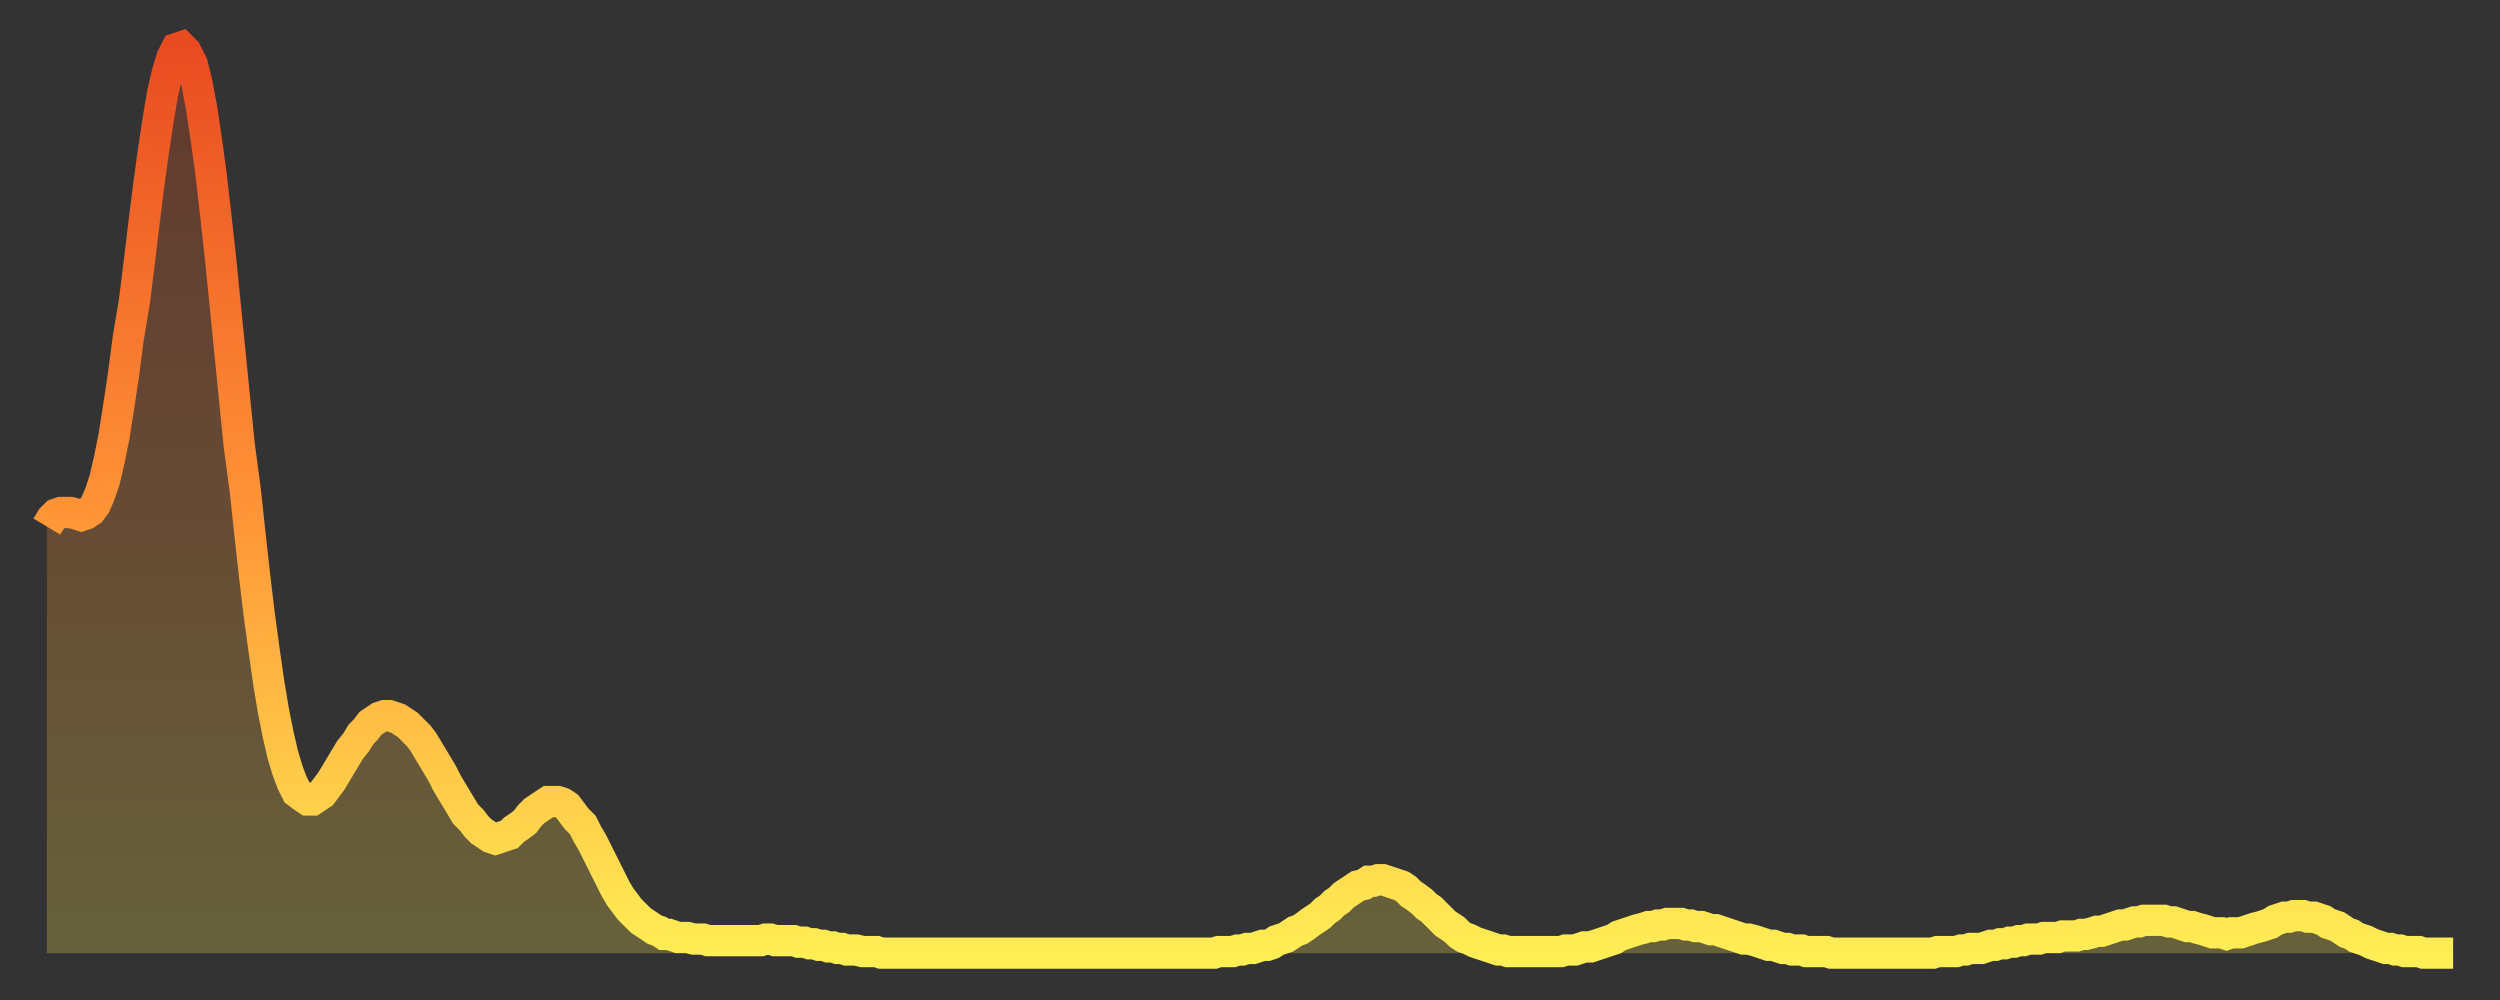 <?xml version="1.0" encoding="utf-8" ?>
<svg baseProfile="full" height="64" version="1.1" width="160" xmlns="http://www.w3.org/2000/svg" xmlns:ev="http://www.w3.org/2001/xml-events" xmlns:xlink="http://www.w3.org/1999/xlink"><rect width="100%" height="100%" fill="#333333" stroke="none"/><defs><linearGradient id="id1925100" x1="0" x2="0" y1="0" y2="1"><stop offset="0%" stop-color="#e94b21" /><stop offset="50%" stop-color="#ff9236" /><stop offset="100%" stop-color="#ffee55" /></linearGradient></defs><g transform="translate(3,3)"><g><path d="M 0.0 30.7 0.3 30.2 0.6 29.9 0.9 29.8 1.2 29.8 1.5 29.8 1.9 29.9 2.2 30.0 2.5 29.9 2.8 29.7 3.1 29.3 3.4 28.6 3.7 27.7 4.0 26.4 4.3 24.9 4.6 23.0 4.9 21.0 5.2 18.7 5.6 16.3 5.9 13.9 6.2 11.4 6.5 9.0 6.8 6.8 7.1 4.8 7.4 3.0 7.7 1.7 8.0 0.7 8.3 0.1 8.6 0.0 8.9 0.3 9.3 1.1 9.6 2.3 9.9 3.9 10.2 5.9 10.5 8.1 10.8 10.7 11.1 13.4 11.4 16.4 11.7 19.4 12.0 22.4 12.3 25.4 12.7 28.4 13.0 31.2 13.3 33.9 13.6 36.4 13.9 38.6 14.2 40.7 14.5 42.5 14.8 44.0 15.1 45.3 15.4 46.3 15.7 47.1 16.0 47.7 16.4 48.0 16.7 48.2 17.0 48.2 17.3 48.0 17.6 47.8 17.9 47.4 18.2 47.0 18.5 46.5 18.8 46.0 19.1 45.5 19.4 45.0 19.8 44.5 20.1 44.0 20.4 43.7 20.7 43.3 21.0 43.1 21.3 42.9 21.6 42.8 21.9 42.8 22.2 42.9 22.5 43.0 22.8 43.2 23.1 43.4 23.5 43.8 23.8 44.1 24.1 44.5 24.4 45.0 24.7 45.5 25.0 46.0 25.3 46.5 25.6 47.1 25.9 47.6 26.2 48.1 26.5 48.6 26.8 49.1 27.2 49.5 27.5 49.9 27.8 50.2 28.1 50.4 28.4 50.6 28.7 50.7 29.0 50.6 29.3 50.5 29.6 50.4 29.9 50.1 30.2 49.9 30.6 49.6 30.9 49.2 31.2 48.9 31.5 48.7 31.8 48.5 32.1 48.3 32.4 48.3 32.7 48.3 33.0 48.4 33.3 48.6 33.6 49.0 33.9 49.4 34.3 49.8 34.6 50.4 34.9 50.9 35.2 51.5 35.5 52.1 35.8 52.7 36.1 53.3 36.4 53.9 36.7 54.4 37.0 54.8 37.3 55.2 37.7 55.6 38.0 55.9 38.3 56.1 38.6 56.3 38.9 56.5 39.2 56.6 39.5 56.8 39.8 56.8 40.1 56.9 40.4 57.0 40.7 57.0 41.0 57.0 41.4 57.1 41.7 57.1 42.0 57.1 42.3 57.2 42.6 57.2 42.9 57.2 43.2 57.2 43.5 57.2 43.8 57.2 44.1 57.2 44.4 57.2 44.7 57.2 45.1 57.2 45.4 57.2 45.7 57.2 46.0 57.1 46.3 57.1 46.6 57.2 46.9 57.2 47.2 57.2 47.5 57.2 47.8 57.2 48.1 57.3 48.5 57.3 48.8 57.4 49.1 57.4 49.4 57.5 49.7 57.5 50.0 57.6 50.3 57.6 50.6 57.7 50.9 57.7 51.2 57.8 51.5 57.8 51.8 57.8 52.2 57.9 52.5 57.9 52.8 57.9 53.1 57.9 53.4 58.0 53.7 58.0 54.0 58.0 54.3 58.0 54.6 58.0 54.9 58.0 55.2 58.0 55.6 58.0 55.9 58.0 56.2 58.0 56.5 58.0 56.8 58.0 57.1 58.0 57.4 58.0 57.7 58.0 58.0 58.0 58.3 58.0 58.6 58.0 58.9 58.0 59.3 58.0 59.6 58.0 59.9 58.0 60.2 58.0 60.5 58.0 60.8 58.0 61.1 58.0 61.4 58.0 61.7 58.0 62.0 58.0 62.3 58.0 62.6 58.0 63.0 58.0 63.3 58.0 63.6 58.0 63.9 58.0 64.2 58.0 64.5 58.0 64.8 58.0 65.1 58.0 65.4 58.0 65.7 58.0 66.0 58.0 66.4 58.0 66.7 58.0 67.0 58.0 67.3 58.0 67.6 58.0 67.9 58.0 68.2 58.0 68.5 58.0 68.8 58.0 69.1 58.0 69.4 58.0 69.7 58.0 70.1 58.0 70.4 58.0 70.7 58.0 71.0 58.0 71.3 58.0 71.6 58.0 71.9 58.0 72.2 58.0 72.5 58.0 72.8 58.0 73.1 58.0 73.5 58.0 73.8 58.0 74.1 58.0 74.4 58.0 74.7 58.0 75.0 57.9 75.3 57.9 75.6 57.9 75.9 57.9 76.2 57.8 76.5 57.8 76.8 57.7 77.2 57.7 77.5 57.6 77.8 57.5 78.1 57.5 78.4 57.4 78.7 57.2 79.0 57.1 79.3 57.0 79.6 56.8 79.9 56.6 80.2 56.5 80.5 56.3 80.9 56.0 81.2 55.8 81.5 55.6 81.8 55.3 82.1 55.1 82.4 54.8 82.7 54.6 83.0 54.3 83.3 54.1 83.6 53.9 83.9 53.7 84.3 53.6 84.6 53.4 84.9 53.4 85.2 53.3 85.5 53.3 85.8 53.4 86.1 53.5 86.4 53.6 86.7 53.7 87.0 53.9 87.3 54.2 87.6 54.4 88.0 54.7 88.3 55.0 88.6 55.2 88.9 55.5 89.2 55.8 89.5 56.1 89.8 56.3 90.1 56.5 90.4 56.8 90.7 57.0 91.0 57.1 91.4 57.3 91.7 57.4 92.0 57.5 92.3 57.6 92.6 57.7 92.9 57.8 93.2 57.8 93.5 57.9 93.8 57.9 94.1 57.9 94.4 57.9 94.7 57.9 95.1 57.9 95.4 57.9 95.7 57.9 96.0 57.9 96.3 57.9 96.6 57.9 96.9 57.9 97.2 57.8 97.5 57.8 97.8 57.8 98.1 57.7 98.4 57.6 98.8 57.6 99.1 57.5 99.4 57.4 99.7 57.3 100.0 57.2 100.3 57.1 100.6 56.9 100.9 56.8 101.2 56.7 101.5 56.6 101.8 56.5 102.2 56.4 102.5 56.3 102.8 56.3 103.1 56.2 103.4 56.2 103.7 56.1 104.0 56.1 104.3 56.1 104.6 56.1 104.9 56.2 105.2 56.2 105.5 56.3 105.9 56.3 106.2 56.4 106.5 56.5 106.8 56.5 107.1 56.6 107.4 56.7 107.7 56.8 108.0 56.9 108.3 57.0 108.6 57.1 108.9 57.1 109.3 57.2 109.6 57.3 109.9 57.4 110.2 57.5 110.5 57.5 110.8 57.6 111.1 57.7 111.4 57.7 111.7 57.8 112.0 57.8 112.3 57.8 112.6 57.9 113.0 57.9 113.3 57.9 113.6 57.9 113.9 57.9 114.2 58.0 114.5 58.0 114.8 58.0 115.1 58.0 115.4 58.0 115.7 58.0 116.0 58.0 116.3 58.0 116.7 58.0 117.0 58.0 117.3 58.0 117.6 58.0 117.9 58.0 118.2 58.0 118.5 58.0 118.8 58.0 119.1 58.0 119.4 58.0 119.7 58.0 120.1 58.0 120.4 58.0 120.7 58.0 121.0 57.9 121.3 57.9 121.6 57.9 121.9 57.9 122.2 57.9 122.5 57.8 122.8 57.8 123.1 57.7 123.4 57.7 123.8 57.7 124.1 57.6 124.4 57.5 124.7 57.5 125.0 57.4 125.3 57.4 125.6 57.3 125.9 57.3 126.2 57.2 126.5 57.2 126.8 57.1 127.2 57.1 127.5 57.1 127.8 57.0 128.1 57.0 128.4 57.0 128.7 57.0 129.0 56.9 129.3 56.9 129.6 56.9 129.9 56.9 130.2 56.8 130.5 56.8 130.9 56.7 131.2 56.6 131.5 56.6 131.8 56.5 132.1 56.4 132.4 56.3 132.7 56.2 133.0 56.2 133.3 56.1 133.6 56.0 133.9 56.0 134.2 55.9 134.6 55.9 134.9 55.9 135.2 55.9 135.5 55.9 135.8 56.0 136.1 56.0 136.4 56.1 136.7 56.2 137.0 56.3 137.3 56.3 137.6 56.4 138.0 56.5 138.3 56.6 138.6 56.7 138.9 56.7 139.2 56.7 139.5 56.8 139.8 56.7 140.1 56.7 140.4 56.7 140.7 56.6 141.0 56.5 141.3 56.4 141.7 56.3 142.0 56.2 142.3 56.1 142.6 55.9 142.9 55.8 143.2 55.7 143.5 55.7 143.8 55.6 144.1 55.6 144.4 55.6 144.7 55.7 145.1 55.7 145.4 55.8 145.7 55.9 146.0 56.1 146.3 56.2 146.6 56.3 146.9 56.5 147.2 56.7 147.5 56.8 147.8 57.0 148.1 57.1 148.4 57.2 148.8 57.4 149.1 57.5 149.4 57.6 149.7 57.7 150.0 57.7 150.3 57.8 150.6 57.8 150.9 57.9 151.2 57.9 151.5 57.9 151.8 57.9 152.1 58.0 152.5 58.0 152.8 58.0 153.1 58.0 153.4 58.0 153.7 58.0 154.0 58.0" fill="none" id="graph-curve" opacity="1" stroke="url(#id1925100)" stroke-width="2" /><path d="M 0 58 L 0.0 30.7 0.3 30.2 0.6 29.9 0.9 29.8 1.2 29.8 1.5 29.8 1.9 29.9 2.2 30.0 2.5 29.9 2.8 29.7 3.1 29.3 3.4 28.6 3.7 27.7 4.0 26.4 4.3 24.9 4.6 23.0 4.9 21.0 5.2 18.7 5.6 16.3 5.9 13.9 6.2 11.4 6.5 9.0 6.8 6.8 7.1 4.8 7.4 3.0 7.7 1.7 8.0 0.7 8.3 0.1 8.6 0.0 8.9 0.3 9.3 1.1 9.6 2.3 9.9 3.9 10.2 5.9 10.5 8.1 10.8 10.7 11.1 13.4 11.4 16.4 11.7 19.4 12.0 22.4 12.3 25.4 12.7 28.4 13.0 31.2 13.3 33.9 13.6 36.4 13.9 38.6 14.2 40.7 14.5 42.5 14.8 44.0 15.1 45.3 15.4 46.3 15.7 47.1 16.0 47.7 16.4 48.0 16.7 48.2 17.0 48.2 17.3 48.0 17.6 47.8 17.9 47.4 18.2 47.0 18.5 46.5 18.8 46.0 19.1 45.5 19.4 45.0 19.8 44.5 20.1 44.0 20.4 43.7 20.7 43.3 21.0 43.1 21.3 42.9 21.6 42.8 21.9 42.8 22.2 42.9 22.5 43.0 22.8 43.2 23.1 43.4 23.5 43.8 23.8 44.1 24.1 44.5 24.4 45.0 24.7 45.5 25.0 46.0 25.3 46.5 25.6 47.1 25.9 47.6 26.2 48.1 26.5 48.6 26.8 49.1 27.2 49.5 27.5 49.9 27.8 50.2 28.1 50.4 28.4 50.6 28.7 50.7 29.0 50.6 29.3 50.5 29.6 50.4 29.9 50.1 30.2 49.9 30.6 49.6 30.9 49.2 31.2 48.9 31.5 48.7 31.8 48.5 32.1 48.3 32.4 48.3 32.7 48.3 33.0 48.4 33.3 48.6 33.6 49.0 33.9 49.4 34.3 49.8 34.6 50.4 34.9 50.9 35.2 51.5 35.5 52.1 35.8 52.7 36.1 53.3 36.4 53.9 36.7 54.4 37.0 54.8 37.3 55.2 37.7 55.6 38.0 55.9 38.3 56.1 38.6 56.3 38.9 56.5 39.2 56.6 39.5 56.8 39.8 56.8 40.1 56.9 40.4 57.0 40.7 57.0 41.0 57.0 41.4 57.1 41.7 57.1 42.0 57.1 42.3 57.2 42.6 57.2 42.9 57.2 43.2 57.2 43.5 57.2 43.8 57.2 44.1 57.2 44.4 57.2 44.7 57.2 45.1 57.2 45.4 57.2 45.7 57.2 46.0 57.1 46.3 57.1 46.6 57.2 46.9 57.2 47.2 57.2 47.5 57.2 47.8 57.2 48.1 57.3 48.5 57.3 48.8 57.4 49.1 57.4 49.4 57.5 49.7 57.5 50.0 57.6 50.3 57.6 50.6 57.7 50.9 57.7 51.2 57.8 51.5 57.8 51.8 57.8 52.2 57.9 52.5 57.9 52.8 57.9 53.1 57.9 53.4 58.0 53.7 58.0 54.0 58.0 54.3 58.0 54.6 58.0 54.9 58.0 55.2 58.0 55.6 58.0 55.9 58.0 56.2 58.0 56.5 58.0 56.8 58.0 57.1 58.0 57.4 58.0 57.7 58.0 58.0 58.0 58.3 58.0 58.6 58.0 58.9 58.0 59.3 58.0 59.6 58.0 59.9 58.0 60.2 58.0 60.5 58.0 60.8 58.0 61.1 58.0 61.4 58.0 61.7 58.0 62.0 58.0 62.3 58.0 62.6 58.0 63.0 58.0 63.3 58.0 63.6 58.0 63.9 58.0 64.2 58.0 64.5 58.0 64.8 58.0 65.1 58.0 65.4 58.0 65.7 58.0 66.0 58.0 66.4 58.0 66.7 58.0 67.0 58.0 67.3 58.0 67.6 58.0 67.9 58.0 68.2 58.0 68.5 58.0 68.8 58.0 69.1 58.0 69.4 58.0 69.7 58.0 70.1 58.0 70.4 58.0 70.7 58.0 71.0 58.0 71.3 58.0 71.6 58.0 71.9 58.0 72.2 58.0 72.5 58.0 72.8 58.0 73.1 58.0 73.5 58.0 73.8 58.0 74.1 58.0 74.4 58.0 74.7 58.0 75.0 57.9 75.3 57.9 75.6 57.9 75.9 57.9 76.2 57.8 76.5 57.8 76.8 57.7 77.2 57.7 77.5 57.6 77.8 57.5 78.1 57.5 78.4 57.4 78.7 57.2 79.0 57.1 79.3 57.0 79.6 56.8 79.9 56.6 80.2 56.5 80.5 56.3 80.9 56.0 81.2 55.8 81.5 55.6 81.8 55.3 82.1 55.1 82.4 54.8 82.7 54.6 83.0 54.3 83.3 54.1 83.6 53.9 83.9 53.7 84.3 53.6 84.6 53.4 84.9 53.4 85.2 53.3 85.5 53.3 85.8 53.4 86.1 53.5 86.4 53.6 86.7 53.7 87.0 53.9 87.3 54.2 87.6 54.4 88.0 54.7 88.3 55.0 88.6 55.2 88.9 55.5 89.2 55.8 89.5 56.1 89.8 56.3 90.1 56.5 90.4 56.8 90.7 57.0 91.0 57.1 91.4 57.3 91.7 57.4 92.0 57.5 92.3 57.6 92.6 57.7 92.9 57.8 93.2 57.8 93.5 57.9 93.8 57.9 94.1 57.9 94.4 57.9 94.7 57.9 95.1 57.9 95.4 57.9 95.7 57.9 96.0 57.9 96.3 57.9 96.6 57.9 96.9 57.9 97.2 57.8 97.5 57.8 97.8 57.8 98.1 57.7 98.4 57.6 98.8 57.6 99.1 57.5 99.4 57.4 99.7 57.3 100.0 57.2 100.3 57.1 100.6 56.9 100.9 56.8 101.2 56.7 101.5 56.6 101.8 56.5 102.2 56.4 102.5 56.3 102.8 56.3 103.1 56.2 103.4 56.2 103.7 56.1 104.0 56.1 104.3 56.1 104.6 56.1 104.9 56.2 105.2 56.2 105.5 56.3 105.9 56.3 106.2 56.4 106.5 56.5 106.8 56.5 107.1 56.6 107.4 56.7 107.7 56.8 108.0 56.9 108.3 57.0 108.6 57.1 108.9 57.1 109.3 57.2 109.6 57.3 109.9 57.4 110.2 57.5 110.5 57.5 110.8 57.6 111.1 57.7 111.4 57.7 111.7 57.8 112.0 57.8 112.3 57.8 112.6 57.9 113.0 57.9 113.3 57.9 113.6 57.9 113.9 57.9 114.2 58.0 114.5 58.0 114.8 58.0 115.1 58.0 115.4 58.0 115.7 58.0 116.0 58.0 116.3 58.0 116.7 58.0 117.0 58.0 117.3 58.0 117.6 58.0 117.9 58.0 118.2 58.0 118.5 58.0 118.8 58.0 119.1 58.0 119.4 58.0 119.7 58.0 120.1 58.0 120.4 58.0 120.7 58.0 121.0 57.9 121.3 57.9 121.6 57.9 121.9 57.9 122.2 57.9 122.5 57.8 122.8 57.8 123.1 57.7 123.4 57.7 123.8 57.7 124.1 57.6 124.4 57.5 124.7 57.5 125.0 57.4 125.3 57.4 125.6 57.3 125.9 57.3 126.2 57.2 126.5 57.2 126.8 57.1 127.2 57.1 127.5 57.1 127.8 57.0 128.1 57.0 128.4 57.0 128.7 57.0 129.0 56.9 129.3 56.9 129.6 56.9 129.9 56.9 130.2 56.8 130.5 56.8 130.9 56.7 131.2 56.6 131.5 56.6 131.8 56.5 132.1 56.4 132.4 56.3 132.7 56.2 133.0 56.2 133.3 56.1 133.6 56.0 133.9 56.0 134.2 55.9 134.6 55.9 134.9 55.9 135.2 55.9 135.5 55.9 135.8 56.0 136.1 56.0 136.4 56.1 136.7 56.2 137.0 56.3 137.3 56.3 137.6 56.4 138.0 56.5 138.3 56.6 138.6 56.7 138.9 56.7 139.2 56.7 139.5 56.8 139.8 56.7 140.1 56.7 140.4 56.7 140.7 56.6 141.0 56.5 141.3 56.4 141.7 56.3 142.0 56.2 142.3 56.1 142.6 55.9 142.9 55.8 143.2 55.7 143.5 55.7 143.8 55.6 144.1 55.6 144.4 55.6 144.7 55.7 145.1 55.7 145.4 55.8 145.7 55.9 146.0 56.1 146.3 56.2 146.6 56.3 146.9 56.5 147.2 56.7 147.5 56.8 147.8 57.0 148.1 57.1 148.4 57.2 148.8 57.4 149.1 57.5 149.4 57.6 149.7 57.7 150.0 57.7 150.3 57.8 150.6 57.8 150.9 57.9 151.2 57.9 151.5 57.9 151.8 57.9 152.1 58.0 152.5 58.0 152.8 58.0 153.1 58.0 153.4 58.0 153.7 58.0 154.0 58.0 154 58" fill="url(#id1925100)" fill-opacity=".25" id="graph-shadow" /></g></g></svg>